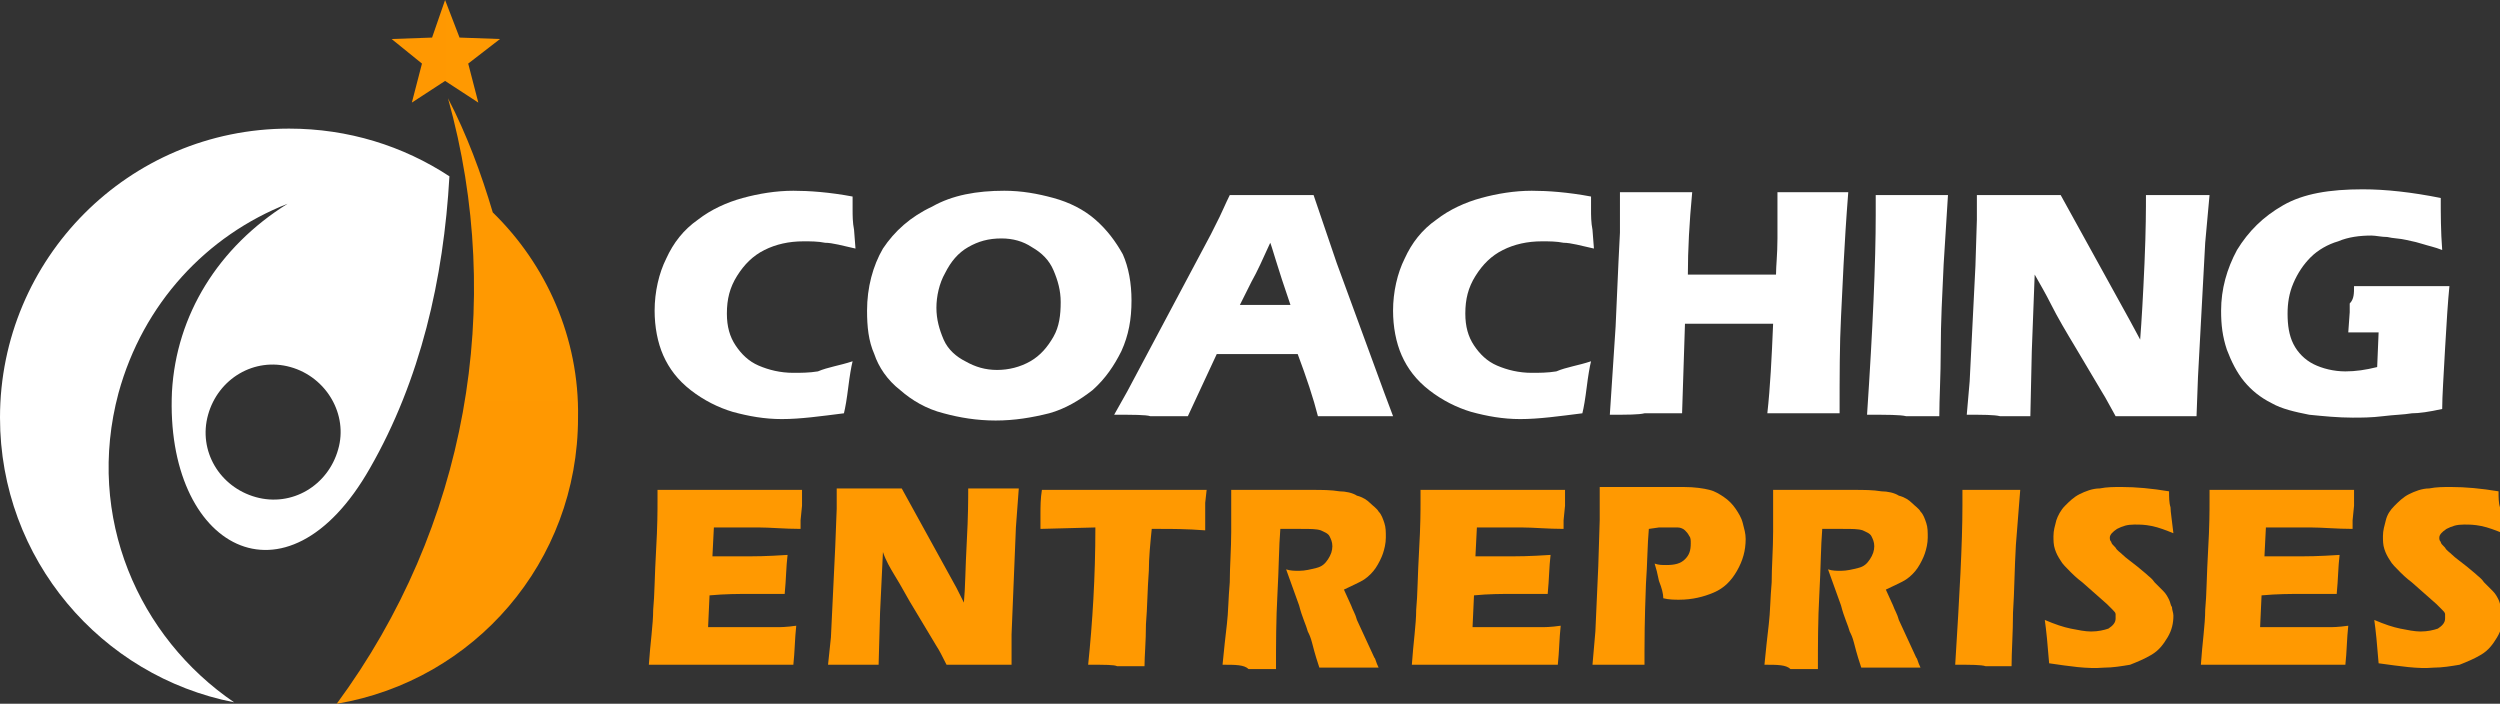 <?xml version="1.0" encoding="utf-8"?>
<!-- Generator: Adobe Illustrator 24.1.0, SVG Export Plug-In . SVG Version: 6.00 Build 0)  -->
<svg version="1.1" id="Layer_1" xmlns="http://www.w3.org/2000/svg" xmlns:xlink="http://www.w3.org/1999/xlink" x="0px" y="0px"
	 width="173px" height="48.7px" viewBox="0 0 173 48.7" style="enable-background:new 0 0 173 48.7;" xml:space="preserve">
<rect x="0" y="0" width="173" height="48.7" fill="#333333" stroke="none"/>
<style type="text/css">
	.st0{fill-rule:evenodd;clip-rule:evenodd;fill:url(#SVGID_1_);}
	.st1{fill-rule:evenodd;clip-rule:evenodd;fill:url(#SVGID_2_);}
	.st2{fill-rule:evenodd;clip-rule:evenodd;fill:#FFFFFF;}
	.st3{fill:#FFFFFF;}
	.st4{fill:#FF9901;}
</style>
<g>
	<linearGradient id="SVGID_1_" gradientUnits="userSpaceOnUse" x1="31.699" y1="48.669" x2="31.699" y2="6.792">
		<stop  offset="0" style="stop-color:#FF9801"/>
		<stop  offset="1" style="stop-color:#FF9901"/>
	</linearGradient>
	<path class="st0" d="M34.1,14.7c-0.8-2.7-1.8-5.4-3.1-7.9c4,14.3,1.3,29.7-7.7,41.9c9.5-1.6,16.7-9.8,16.7-19.8
		C40.1,23.4,37.8,18.3,34.1,14.7"/>
	<linearGradient id="SVGID_2_" gradientUnits="userSpaceOnUse" x1="27.109" y1="3.547" x2="34.567" y2="3.547">
		<stop  offset="0" style="stop-color:#FF9801"/>
		<stop  offset="1" style="stop-color:#FF9901"/>
	</linearGradient>
	<polygon class="st1" points="30.8,0 31.8,2.6 34.6,2.7 32.4,4.4 33.1,7.1 30.8,5.6 28.5,7.1 29.2,4.4 27.1,2.7 29.9,2.6 	"/>
	<path class="st2" d="M20,8.9c-11.1,0-20,9-20,20c0,9.8,7,17.9,16.2,19.7C9.6,44.1,5.9,35.8,8.2,27.2c1.7-6.2,6.1-10.9,11.7-13.1
		c-4.8,3-7.7,7.7-8,13c-0.5,10.8,7.9,15.5,13.7,5.3c3.5-6.1,5.1-13.1,5.5-20.2C27.9,10.1,24.1,8.9,20,8.9z M23.4,31.1
		c-0.7,2.5-3.2,4-5.7,3.3c-2.5-0.7-4-3.2-3.3-5.7c0.7-2.5,3.2-4,5.7-3.3C22.6,26.1,24.1,28.7,23.4,31.1z"/>
</g>
<g>
	<path class="st3" d="M59,25c-0.1,0.4-0.2,1-0.3,1.8c-0.1,0.8-0.2,1.4-0.3,1.8c-1.6,0.2-3,0.4-4.3,0.4c-1.2,0-2.3-0.2-3.4-0.5
		c-1-0.3-2-0.8-2.9-1.5c-0.9-0.7-1.5-1.5-1.9-2.4c-0.4-0.9-0.6-2-0.6-3.1c0-1.3,0.3-2.6,0.8-3.6c0.5-1.1,1.2-2,2.2-2.7
		c0.9-0.7,2-1.2,3.1-1.5c1.1-0.3,2.3-0.5,3.5-0.5c1.1,0,2.5,0.1,4.1,0.4l0,0.9c0,0.4,0,0.9,0.1,1.4l0.1,1.3
		c-0.9-0.2-1.6-0.4-2.1-0.4c-0.5-0.1-1-0.1-1.5-0.1c-1,0-1.9,0.2-2.7,0.6s-1.4,1-1.9,1.8c-0.5,0.8-0.7,1.6-0.7,2.6
		c0,0.9,0.2,1.6,0.6,2.2c0.4,0.6,0.9,1.1,1.6,1.4c0.7,0.3,1.5,0.5,2.4,0.5c0.5,0,1.1,0,1.7-0.1C57.3,25.4,58.1,25.3,59,25z"/>
	<path class="st3" d="M69.5,13.2c1.2,0,2.3,0.2,3.4,0.5c1.1,0.3,2.1,0.8,2.9,1.5c0.8,0.7,1.4,1.5,1.9,2.4c0.4,0.9,0.6,2,0.6,3.2
		c0,1.3-0.2,2.4-0.7,3.5c-0.5,1-1.1,1.9-2,2.7c-0.9,0.7-1.9,1.3-3,1.6c-1.2,0.3-2.4,0.5-3.7,0.5c-1.3,0-2.5-0.2-3.6-0.5
		c-1.2-0.3-2.2-0.9-3-1.6c-0.9-0.7-1.5-1.6-1.8-2.5c-0.4-0.9-0.5-1.9-0.5-3c0-1.6,0.4-3.1,1.1-4.3c0.8-1.2,1.9-2.2,3.4-2.9
		C65.9,13.5,67.6,13.2,69.5,13.2z M69.3,16.5c-0.9,0-1.6,0.2-2.3,0.6c-0.7,0.4-1.2,1-1.6,1.8c-0.4,0.7-0.6,1.6-0.6,2.4
		c0,0.8,0.2,1.5,0.5,2.2c0.3,0.7,0.9,1.2,1.5,1.5c0.7,0.4,1.4,0.6,2.2,0.6c0.8,0,1.6-0.2,2.3-0.6c0.7-0.4,1.2-1,1.6-1.7
		c0.4-0.7,0.5-1.5,0.5-2.4c0-0.8-0.2-1.5-0.5-2.2c-0.3-0.7-0.8-1.2-1.5-1.6C70.8,16.7,70.1,16.5,69.3,16.5z"/>
	<path class="st3" d="M77.1,28.7l0.9-1.6l5.8-10.9l0.6-1.2c0.2-0.4,0.4-0.9,0.7-1.5c1.3,0,2.3,0,2.9,0c1.1,0,2,0,2.9,0l1.6,4.7
		l3.3,9l0.6,1.6c-1.3,0-2.1,0-2.4,0c-0.6,0-1.5,0-2.8,0c-0.3-1.2-0.8-2.7-1.4-4.3h-5.6c-0.6,1.3-1.3,2.8-2,4.3c-1.4,0-2.2,0-2.6,0
		C79.3,28.7,78.4,28.7,77.1,28.7z M85.8,21.1h3.5c-0.9-2.6-1.3-4.1-1.4-4.3c-0.5,1.1-0.9,2-1.3,2.7L85.8,21.1z"/>
	<path class="st3" d="M110.1,25c-0.1,0.4-0.2,1-0.3,1.8c-0.1,0.8-0.2,1.4-0.3,1.8c-1.6,0.2-3,0.4-4.3,0.4c-1.2,0-2.3-0.2-3.4-0.5
		c-1-0.3-2-0.8-2.9-1.5s-1.5-1.5-1.9-2.4c-0.4-0.9-0.6-2-0.6-3.1c0-1.3,0.3-2.6,0.8-3.6c0.5-1.1,1.2-2,2.2-2.7
		c0.9-0.7,2-1.2,3.1-1.5c1.1-0.3,2.3-0.5,3.5-0.5c1.1,0,2.5,0.1,4.1,0.4l0,0.9c0,0.4,0,0.9,0.1,1.4l0.1,1.3
		c-0.9-0.2-1.6-0.4-2.1-0.4c-0.5-0.1-1-0.1-1.5-0.1c-1,0-1.9,0.2-2.7,0.6s-1.4,1-1.9,1.8c-0.5,0.8-0.7,1.6-0.7,2.6
		c0,0.9,0.2,1.6,0.6,2.2c0.4,0.6,0.9,1.1,1.6,1.4c0.7,0.3,1.5,0.5,2.4,0.5c0.5,0,1.1,0,1.7-0.1C108.4,25.4,109.2,25.3,110.1,25z"/>
	<path class="st3" d="M111.4,28.7l0.4-6.1l0.2-4.5l0.1-2c0-0.6,0-1.1,0-1.7l0-1.1c1.2,0,2,0,2.6,0c0.5,0,1.2,0,2.4,0
		c-0.2,2.1-0.3,4-0.3,5.7h6.1c0-0.6,0.1-1.4,0.1-2.5c0-1,0-1.8,0-2.1c0-0.2,0-0.6,0-1.1l2.6,0c0.3,0,1.1,0,2.3,0
		c-0.3,3.8-0.4,6.7-0.5,8.6c-0.1,1.9-0.1,4.1-0.1,6.7l-2.4,0c-0.4,0-1.2,0-2.6,0c0.2-1.8,0.3-3.8,0.4-6.2h-6.1l-0.2,6.2l-2.6,0
		C113.4,28.7,112.6,28.7,111.4,28.7z"/>
	<path class="st3" d="M129.2,28.7c0.4-6,0.6-10.6,0.6-13.8l0-1.4c1.3,0,2.2,0,2.6,0c0.2,0,1,0,2.4,0c-0.1,1.7-0.2,3.3-0.3,4.8
		c-0.1,2.1-0.2,4-0.2,5.9c0,1.8-0.1,3.4-0.1,4.6l-2.3,0C131.5,28.7,130.6,28.7,129.2,28.7z"/>
	<path class="st3" d="M136.1,28.7l0.2-2.3l0.4-8l0.1-3.2v-1.7c1.2,0,2.2,0,3.1,0c0.6,0,1.5,0,2.7,0l4.8,8.7l0.7,1.3
		c0.1-1.3,0.2-3,0.3-5.3c0.1-2.3,0.1-3.8,0.1-4.7c0.9,0,1.6,0,2.2,0c0.3,0,1,0,2.2,0l-0.3,3.3l-0.5,9.3l-0.1,2.7c-1,0-1.9,0-2.7,0
		c-0.7,0-1.7,0-2.9,0c-0.4-0.7-0.7-1.3-0.9-1.6l-1.9-3.2c-0.6-1-1.2-2-1.7-3c-0.3-0.6-0.7-1.3-1.1-2l-0.2,5.3l-0.1,4.5
		c-0.9,0-1.6,0-2.1,0C138,28.7,137.2,28.7,136.1,28.7z"/>
	<path class="st3" d="M162.9,19.8c1,0,2,0,2.9,0c1.6,0,2.8,0,3.7,0c-0.1,1-0.2,2.5-0.3,4.3c-0.1,1.9-0.2,3.3-0.2,4.2
		c-0.9,0.2-1.6,0.3-2.1,0.3c-0.6,0.1-1.2,0.1-2,0.2c-0.8,0.1-1.5,0.1-2.1,0.1c-1,0-2-0.1-3-0.2c-1-0.2-1.9-0.4-2.6-0.8
		c-0.8-0.4-1.4-0.9-1.9-1.5s-0.9-1.4-1.2-2.2c-0.3-0.9-0.4-1.7-0.4-2.7c0-1.5,0.4-2.9,1.1-4.2c0.8-1.3,1.8-2.3,3.2-3.1
		c1.4-0.8,3.2-1.1,5.5-1.1c1.6,0,3.4,0.2,5.4,0.6c0,1.1,0,2.3,0.1,3.6c-0.5-0.2-1-0.3-1.3-0.4c-0.3-0.1-0.7-0.2-1.2-0.3
		c-0.4-0.1-0.9-0.1-1.3-0.2c-0.4,0-0.8-0.1-1.1-0.1c-0.8,0-1.6,0.1-2.3,0.4c-0.7,0.2-1.4,0.6-1.9,1.1c-0.5,0.5-0.9,1.1-1.2,1.8
		c-0.3,0.7-0.4,1.4-0.4,2.1c0,0.8,0.1,1.5,0.4,2.1c0.3,0.6,0.8,1.1,1.4,1.4c0.6,0.3,1.4,0.5,2.2,0.5c0.7,0,1.4-0.1,2.2-0.3l0.1-2.4
		c-0.5,0-0.8,0-0.9,0l-1.2,0l0.1-1.4c0-0.1,0-0.4,0-0.6C162.9,20.7,162.9,20.3,162.9,19.8z"/>
	<path class="st4" d="M44.9,46c0.1-1.5,0.3-2.8,0.3-3.8c0.1-1,0.1-2.4,0.2-4.1c0.1-1.7,0.1-2.8,0.1-3.4l0-0.8c1.4,0,3.1,0,5.1,0
		c1.8,0,3.5,0,4.9,0l0,0.3c0,0.1,0,0.3,0,0.8l-0.1,1c0,0.2,0,0.4,0,0.6c-1.1,0-2.1-0.1-2.9-0.1c-0.9,0-1.4,0-1.7,0
		c-0.3,0-0.8,0-1.4,0l-0.1,2c0.7,0,1.5,0,2.5,0c0.3,0,1.2,0,2.7-0.1c-0.1,0.8-0.1,1.7-0.2,2.7c-1,0-1.8,0-2.4,0
		c-0.8,0-1.7,0-2.8,0.1l-0.1,2.2h1c0.3,0,0.9,0,1.9,0l1.8,0c0.3,0,0.7,0,1.4-0.1c-0.1,0.9-0.1,1.8-0.2,2.7c-1.4,0-3,0-4.8,0l-3.9,0
		L44.9,46z"/>
	<path class="st4" d="M57.3,46l0.2-1.9l0.3-6.3l0.1-2.6v-1.4c0.9,0,1.7,0,2.4,0c0.5,0,1.2,0,2.1,0l3.8,6.9l0.5,1
		c0.1-1,0.1-2.4,0.2-4.2s0.1-3,0.1-3.7c0.7,0,1.3,0,1.8,0c0.2,0,0.8,0,1.7,0l-0.2,2.7L70,43.9L70,46c-0.8,0-1.5,0-2.2,0
		c-0.6,0-1.3,0-2.3,0c-0.3-0.6-0.5-1-0.7-1.3l-1.5-2.5c-0.5-0.8-0.9-1.6-1.4-2.4c-0.3-0.5-0.6-1-0.8-1.6l-0.2,4.2L60.8,46
		c-0.7,0-1.3,0-1.7,0C58.8,46,58.2,46,57.3,46z"/>
	<path class="st4" d="M75.3,46c0.3-2.9,0.5-6.1,0.5-9.5l-3.8,0.1l0-1c0-0.5,0-1.1,0.1-1.7c1.7,0,3.7,0,5.9,0l2.2,0h2.1l1.2,0
		l-0.1,0.9c0,0.5,0,0.9,0,1.2c0,0.3,0,0.5,0,0.7c-1.3-0.1-2.3-0.1-3.1-0.1h-0.6c-0.1,1-0.2,2-0.2,2.9c-0.1,1.3-0.1,2.5-0.2,3.7
		c0,1.2-0.1,2.2-0.1,2.9c-1,0-1.6,0-1.9,0C77.1,46,76.5,46,75.3,46z"/>
	<path class="st4" d="M84.6,46c0.1-1,0.2-2,0.3-2.8c0.1-0.8,0.1-1.8,0.2-2.9c0-1.1,0.1-2.3,0.1-3.5c0-1.2,0-2.2,0-2.9
		c0.7,0,1.3,0,1.8,0c0.5,0,1.1,0,1.7,0c0.7,0,1.3,0,2,0c0.8,0,1.4,0,2,0.1c0.4,0,0.9,0.1,1.2,0.3c0.4,0.1,0.7,0.3,0.9,0.5
		c0.2,0.2,0.5,0.4,0.6,0.6c0.2,0.2,0.3,0.5,0.4,0.8c0.1,0.3,0.1,0.6,0.1,1c0,0.4-0.1,0.8-0.2,1.1c-0.1,0.3-0.3,0.7-0.5,1
		c-0.2,0.3-0.5,0.6-0.8,0.8c-0.3,0.2-0.8,0.4-1.4,0.7l0.5,1.1c0.1,0.3,0.3,0.6,0.4,1l1.2,2.6c0.1,0.1,0.1,0.3,0.3,0.7
		c-1,0-1.6,0-2,0c-0.4,0-1.1,0-2.1,0c-0.1-0.3-0.3-0.9-0.5-1.7c-0.1-0.4-0.2-0.6-0.3-0.8c-0.1-0.4-0.4-1-0.6-1.8l-0.9-2.5
		c0.3,0.1,0.6,0.1,0.9,0.1c0.4,0,0.8-0.1,1.2-0.2c0.4-0.1,0.6-0.3,0.8-0.6c0.2-0.3,0.3-0.6,0.3-0.9c0-0.3-0.1-0.5-0.2-0.7
		c-0.1-0.2-0.4-0.3-0.6-0.4c-0.3-0.1-0.7-0.1-1.4-0.1c-0.2,0-0.4,0-0.6,0c-0.2,0-0.5,0-0.8,0c-0.1,1.2-0.1,2.7-0.2,4.5
		s-0.1,3.5-0.1,5.2c-1,0-1.6,0-1.9,0C86.1,46,85.5,46,84.6,46z"/>
	<path class="st4" d="M97.7,46c0.1-1.5,0.3-2.8,0.3-3.8c0.1-1,0.1-2.4,0.2-4.1c0.1-1.7,0.1-2.8,0.1-3.4l0-0.8c1.4,0,3.1,0,5.1,0
		c1.8,0,3.5,0,4.9,0l0,0.3c0,0.1,0,0.3,0,0.8l-0.1,1c0,0.2,0,0.4,0,0.6c-1.1,0-2.1-0.1-2.9-0.1c-0.9,0-1.4,0-1.7,0
		c-0.3,0-0.8,0-1.4,0l-0.1,2c0.7,0,1.5,0,2.5,0c0.3,0,1.2,0,2.7-0.1c-0.1,0.8-0.1,1.7-0.2,2.7c-1,0-1.8,0-2.4,0
		c-0.8,0-1.7,0-2.7,0.1l-0.1,2.2h1c0.3,0,0.9,0,1.9,0l1.8,0c0.3,0,0.7,0,1.4-0.1c-0.1,0.9-0.1,1.8-0.2,2.7c-1.4,0-3,0-4.8,0L99,46
		L97.7,46z"/>
	<path class="st4" d="M110.2,46l0.2-2.3l0.2-4.5l0.1-3.2c0-0.3,0-0.7,0-1c0-0.3,0-0.7,0-1.3c0.8,0,1.4,0,1.9,0c0.5,0,1.1,0,1.9,0
		c0.8,0,1.5,0,2,0c0.8,0,1.4,0.1,1.8,0.2c0.4,0.1,0.7,0.3,1,0.5c0.3,0.2,0.6,0.5,0.8,0.8c0.2,0.3,0.4,0.6,0.5,1
		c0.1,0.4,0.2,0.7,0.2,1.1c0,0.8-0.2,1.5-0.6,2.2c-0.4,0.7-0.9,1.2-1.6,1.5c-0.7,0.3-1.5,0.5-2.4,0.5c-0.3,0-0.7,0-1.1-0.1
		c0-0.3-0.1-0.7-0.3-1.2c-0.1-0.5-0.2-0.9-0.3-1.2c0.3,0.1,0.5,0.1,0.8,0.1c0.6,0,1-0.1,1.3-0.4c0.3-0.3,0.4-0.6,0.4-1.1
		c0-0.2,0-0.4-0.1-0.5c-0.1-0.2-0.2-0.3-0.3-0.4c-0.1-0.1-0.3-0.2-0.5-0.2c-0.2,0-0.4,0-0.6,0c-0.2,0-0.4,0-0.7,0l-0.7,0.1
		c-0.1,1.1-0.1,2.4-0.2,3.8c-0.1,2.6-0.1,4.1-0.1,4.6V46l-1.8,0C111.8,46,111.1,46,110.2,46z"/>
	<path class="st4" d="M122.1,46c0.1-1,0.2-2,0.3-2.8c0.1-0.8,0.1-1.8,0.2-2.9c0-1.1,0.1-2.3,0.1-3.5c0-1.2,0-2.2,0-2.9
		c0.7,0,1.3,0,1.8,0c0.5,0,1.1,0,1.7,0c0.7,0,1.3,0,2,0c0.8,0,1.4,0,2,0.1c0.4,0,0.9,0.1,1.2,0.3c0.4,0.1,0.7,0.3,0.9,0.5
		c0.2,0.2,0.5,0.4,0.6,0.6c0.2,0.2,0.3,0.5,0.4,0.8c0.1,0.3,0.1,0.6,0.1,1c0,0.4-0.1,0.8-0.2,1.1c-0.1,0.3-0.3,0.7-0.5,1
		c-0.2,0.3-0.5,0.6-0.8,0.8c-0.3,0.2-0.8,0.4-1.4,0.7l0.5,1.1c0.1,0.3,0.3,0.6,0.4,1l1.2,2.6c0.1,0.1,0.1,0.3,0.3,0.7
		c-1,0-1.6,0-2,0c-0.4,0-1.1,0-2.1,0c-0.1-0.3-0.3-0.9-0.5-1.7c-0.1-0.4-0.2-0.6-0.3-0.8c-0.1-0.4-0.4-1-0.6-1.8l-0.9-2.5
		c0.3,0.1,0.6,0.1,0.9,0.1c0.4,0,0.8-0.1,1.2-0.2c0.4-0.1,0.6-0.3,0.8-0.6c0.2-0.3,0.3-0.6,0.3-0.9c0-0.3-0.1-0.5-0.2-0.7
		c-0.1-0.2-0.4-0.3-0.6-0.4c-0.3-0.1-0.7-0.1-1.4-0.1c-0.2,0-0.4,0-0.6,0c-0.2,0-0.5,0-0.8,0c-0.1,1.2-0.1,2.7-0.2,4.5
		s-0.1,3.5-0.1,5.2c-1,0-1.6,0-1.9,0C123.6,46,123,46,122.1,46z"/>
	<path class="st4" d="M135.3,46c0.3-4.8,0.5-8.4,0.5-11l0-1.1c1,0,1.7,0,2.1,0c0.2,0,0.8,0,1.9,0c-0.1,1.3-0.2,2.6-0.3,3.8
		c-0.1,1.7-0.1,3.2-0.2,4.7c0,1.4-0.1,2.7-0.1,3.7l-1.8,0C137.1,46,136.4,46,135.3,46z"/>
	<path class="st4" d="M141.8,45.9c-0.1-1.3-0.2-2.3-0.3-3c0.7,0.3,1.3,0.5,1.8,0.6c0.5,0.1,1,0.2,1.4,0.2c0.5,0,0.9-0.1,1.2-0.2
		c0.3-0.2,0.5-0.4,0.5-0.7c0-0.1,0-0.2,0-0.3s-0.1-0.2-0.2-0.3c-0.1-0.1-0.2-0.2-0.4-0.4l-1.7-1.5c-0.4-0.3-0.7-0.6-0.8-0.7
		c-0.3-0.3-0.6-0.6-0.7-0.8c-0.2-0.3-0.3-0.5-0.4-0.8c-0.1-0.3-0.1-0.6-0.1-0.9c0-0.4,0.1-0.7,0.2-1.1c0.1-0.3,0.3-0.7,0.6-1
		c0.3-0.3,0.6-0.6,1-0.8c0.4-0.2,0.9-0.4,1.4-0.4c0.5-0.1,1-0.1,1.5-0.1c1,0,2.1,0.1,3.3,0.3c0,0.4,0,0.8,0.1,1.1
		c0,0.3,0.1,0.9,0.2,1.8c-0.5-0.2-1-0.4-1.5-0.5c-0.5-0.1-0.8-0.1-1.2-0.1c-0.5,0-0.8,0.1-1.2,0.3c-0.3,0.2-0.5,0.4-0.5,0.6
		c0,0.1,0,0.2,0.1,0.3c0,0.1,0.1,0.2,0.3,0.4c0.1,0.2,0.3,0.3,0.5,0.5c0.2,0.2,0.5,0.4,1,0.8l0.6,0.5c0.2,0.2,0.4,0.3,0.6,0.6
		c0.2,0.2,0.4,0.4,0.6,0.6c0.2,0.2,0.3,0.4,0.4,0.6c0.1,0.2,0.1,0.4,0.2,0.5c0,0.2,0.1,0.4,0.1,0.6c0,0.5-0.1,1-0.4,1.5
		c-0.3,0.5-0.6,0.9-1.1,1.2c-0.5,0.3-1,0.5-1.5,0.7c-0.6,0.1-1.2,0.2-1.8,0.2C144.4,46.3,143.2,46.1,141.8,45.9z"/>
	<path class="st4" d="M152.3,46c0.1-1.5,0.3-2.8,0.3-3.8c0.1-1,0.1-2.4,0.2-4.1s0.1-2.8,0.1-3.4l0-0.8c1.4,0,3.1,0,5.1,0
		c1.8,0,3.5,0,4.9,0l0,0.3c0,0.1,0,0.3,0,0.8l-0.1,1c0,0.2,0,0.4,0,0.6c-1.1,0-2.1-0.1-2.9-0.1c-0.9,0-1.4,0-1.7,0
		c-0.3,0-0.8,0-1.4,0l-0.1,2c0.7,0,1.5,0,2.5,0c0.3,0,1.2,0,2.7-0.1c-0.1,0.8-0.1,1.7-0.2,2.7c-1,0-1.8,0-2.4,0
		c-0.8,0-1.7,0-2.8,0.1l-0.1,2.2h1c0.3,0,0.9,0,1.9,0l1.8,0c0.3,0,0.7,0,1.4-0.1c-0.1,0.9-0.1,1.8-0.2,2.7c-1.4,0-3,0-4.8,0l-3.9,0
		L152.3,46z"/>
	<path class="st4" d="M164.6,45.9c-0.1-1.3-0.2-2.3-0.3-3c0.7,0.3,1.3,0.5,1.8,0.6c0.5,0.1,1,0.2,1.4,0.2c0.5,0,0.9-0.1,1.2-0.2
		c0.3-0.2,0.5-0.4,0.5-0.7c0-0.1,0-0.2,0-0.3c0-0.1-0.1-0.2-0.2-0.3c-0.1-0.1-0.2-0.2-0.4-0.4l-1.7-1.5c-0.4-0.3-0.7-0.6-0.8-0.7
		c-0.3-0.3-0.6-0.6-0.7-0.8c-0.2-0.3-0.3-0.5-0.4-0.8c-0.1-0.3-0.1-0.6-0.1-0.9c0-0.4,0.1-0.7,0.2-1.1s0.3-0.7,0.6-1
		c0.3-0.3,0.6-0.6,1-0.8c0.4-0.2,0.9-0.4,1.4-0.4c0.5-0.1,1-0.1,1.5-0.1c1,0,2.1,0.1,3.3,0.3c0,0.4,0,0.8,0.1,1.1
		c0,0.3,0.1,0.9,0.2,1.8c-0.5-0.2-1-0.4-1.5-0.5c-0.5-0.1-0.8-0.1-1.2-0.1c-0.5,0-0.8,0.1-1.2,0.3c-0.3,0.2-0.5,0.4-0.5,0.6
		c0,0.1,0,0.2,0.1,0.3c0,0.1,0.1,0.2,0.3,0.4c0.1,0.2,0.3,0.3,0.5,0.5c0.2,0.2,0.5,0.4,1,0.8l0.6,0.5c0.2,0.2,0.4,0.3,0.6,0.6
		c0.2,0.2,0.4,0.4,0.6,0.6c0.2,0.2,0.3,0.4,0.4,0.6c0.1,0.2,0.1,0.4,0.2,0.5c0,0.2,0.1,0.4,0.1,0.6c0,0.5-0.1,1-0.4,1.5
		c-0.3,0.5-0.6,0.9-1.1,1.2c-0.5,0.3-1,0.5-1.5,0.7c-0.6,0.1-1.2,0.2-1.8,0.2C167.3,46.3,166.1,46.1,164.6,45.9z"/>
</g>
</svg>
